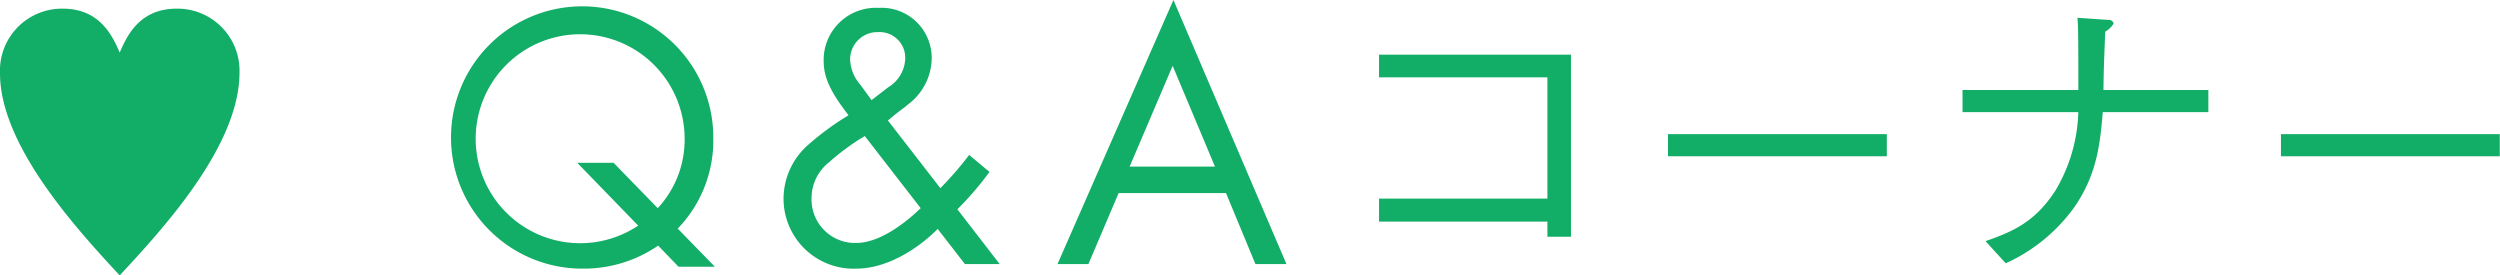 <svg xmlns="http://www.w3.org/2000/svg" width="224.94" height="24.78" viewBox="0 0 224.94 24.78">
  <defs>
    <style>
      .cls-1 {
        fill: #12ad66;
        fill-rule: evenodd;
      }
    </style>
  </defs>
  <path id="sec04-ttl.svg" class="cls-1" d="M4700.24,5288.48c-0.62-1.42-1.74-3.95-5.11-3.95a5.576,5.576,0,0,0-5.66,5.82c0,6.53,6.99,14.1,10.77,18.18,3.89-4.19,10.78-11.65,10.78-18.26a5.582,5.582,0,0,0-5.66-5.74C4701.98,5284.53,4700.87,5287.04,4700.24,5288.48Zm50.28,19.27h3.27l-3.34-3.43a11.424,11.424,0,0,0,3.2-8.13,11.8,11.8,0,1,0-11.8,11.73,11.846,11.846,0,0,0,6.84-2.07Zm-5.84-9.35h-3.27l5.48,5.65a9.4,9.4,0,1,1,4.18-7.86,9.041,9.041,0,0,1-2.42,6.29Zm31.99-.71a30.2,30.2,0,0,1-2.59,2.99l-4.72-6.09c1.46-1.22,1.25-.95,1.83-1.46a5.255,5.255,0,0,0,2.11-4.11,4.507,4.507,0,0,0-4.79-4.56,4.691,4.691,0,0,0-4.93,4.8c0,1.53.71,2.89,2.24,4.86a24.848,24.848,0,0,0-3.81,2.82,6.478,6.478,0,0,0-2.04,4.69,6.3,6.3,0,0,0,6.56,6.29c2.59,0,5.34-1.6,7.31-3.57l2.45,3.16h3.13l-3.81-4.93a28.117,28.117,0,0,0,2.89-3.36Zm-4.36,4.79c-0.85.82-3.4,3.13-5.81,3.13a3.911,3.911,0,0,1-4.01-4.01,4.105,4.105,0,0,1,1.6-3.27,20.822,20.822,0,0,1,3.19-2.34Zm-5.44-11.12a3.631,3.631,0,0,1-.91-2.24,2.455,2.455,0,0,1,2.51-2.48,2.309,2.309,0,0,1,2.45,2.35,3.14,3.14,0,0,1-1.53,2.61l-1.5,1.16Zm35.56,16.15h2.79l-10.17-23.76-10.43,23.76h2.78l2.72-6.39h9.66Zm-11.32-8.77,3.87-9.07,3.81,9.07h-7.68Zm37.59,4.95v1.36h2.12v-16.38h-17.27v2.04h15.15v10.91h-15.15v2.07h15.15Zm30.54-5.88v-1.99h-19.69v1.99h19.69Zm19.49-5.96c0.02-1.41.02-1.79,0.16-5.25a2.207,2.207,0,0,0,.76-0.73,0.459,0.459,0,0,0-.51-0.33l-2.75-.19c0.08,0.82.08,2.5,0.08,6.5h-10.42v1.99h10.42a14.594,14.594,0,0,1-2.04,7.02c-1.91,2.99-4.05,3.78-6.31,4.59l1.82,1.99a15.47,15.47,0,0,0,6.18-5.06c2.04-2.97,2.31-5.71,2.55-8.54h9.5v-1.99h-9.44Zm35.66,5.96v-1.99H4894.7v1.99h19.69Z" transform="translate(-4689.47 -5283.75)"/>
</svg>
